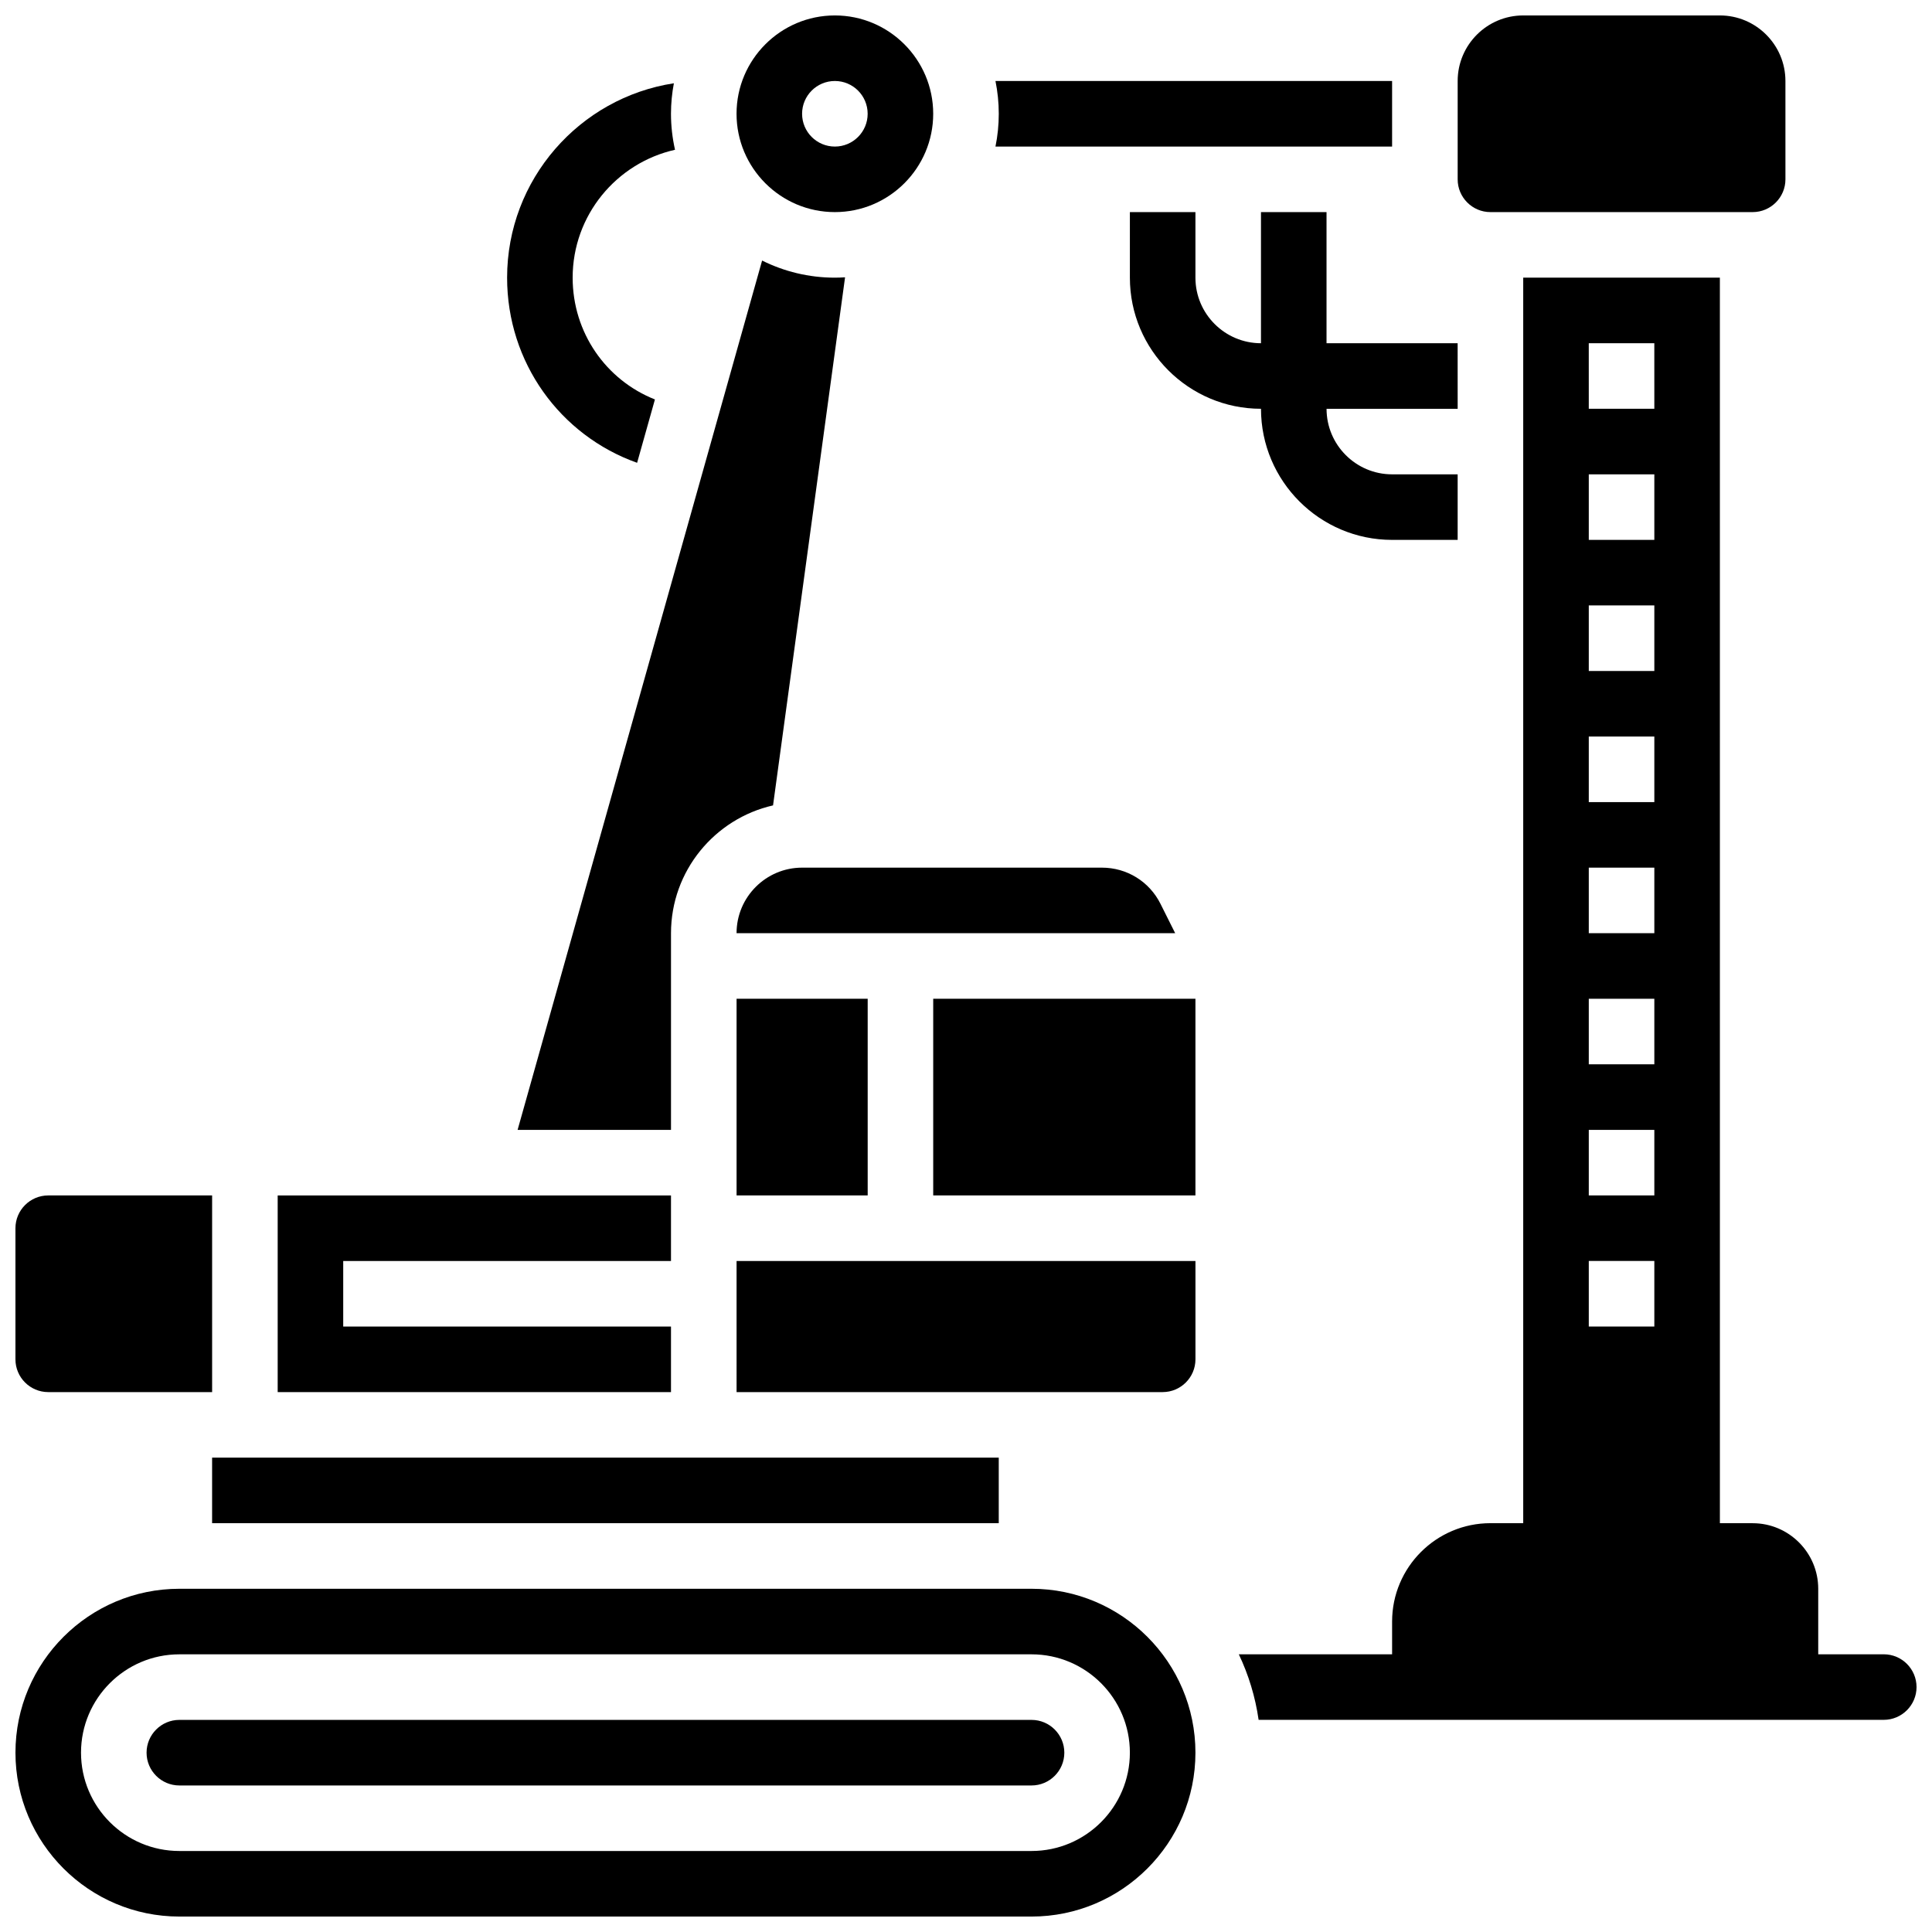 <?xml version="1.0" encoding="UTF-8"?>
<!-- Uploaded to: SVG Repo, www.svgrepo.com, Generator: SVG Repo Mixer Tools -->
<svg width="800px" height="800px" version="1.1" viewBox="144 144 512 512" xmlns="http://www.w3.org/2000/svg">
 <defs>
  <clipPath id="e">
   <path d="m339 148.09h53v52.906h-53z"/>
  </clipPath>
  <clipPath id="d">
   <path d="m148.09 460h52.906v53h-52.906z"/>
  </clipPath>
  <clipPath id="c">
   <path d="m530 148.09h88v52.906h-88z"/>
  </clipPath>
  <clipPath id="b">
   <path d="m148.09 565h312.91v86.902h-312.91z"/>
  </clipPath>
  <clipPath id="a">
   <path d="m472 217h179.9v383h-179.9z"/>
  </clipPath>
 </defs>
 <path d="m339.2 408.68h34.746v52.117h-34.746z"/>
 <g clip-path="url(#e)">
  <path d="m365.25 200.21c14.367 0 26.059-11.691 26.059-26.059 0-14.367-11.691-26.059-26.059-26.059-14.367 0-26.059 11.691-26.059 26.059 0 14.367 11.688 26.059 26.059 26.059zm0-34.746c4.797 0 8.688 3.891 8.688 8.688s-3.891 8.688-8.688 8.688-8.688-3.891-8.688-8.688 3.891-8.688 8.688-8.688z"/>
 </g>
 <path d="m367.95 217.49c-0.895 0.055-1.789 0.094-2.695 0.094-6.926 0-13.473-1.637-19.289-4.535l-64.797 230.38h40.652v-52.117c0-16.512 11.582-30.359 27.043-33.875z"/>
 <path d="m321.82 495.55h-86.863v-17.371h86.863v-17.371h-104.23v52.117h104.23z"/>
 <g clip-path="url(#d)">
  <path d="m156.78 512.92h43.434v-52.117h-43.434c-4.789 0-8.688 3.898-8.688 8.688v34.746c0 4.785 3.898 8.684 8.688 8.684z"/>
 </g>
 <path d="m391.31 408.68h69.492v52.117h-69.492z"/>
 <path d="m512.92 182.84v-17.375h-105.11c0.57 2.809 0.875 5.711 0.875 8.688 0 2.973-0.301 5.879-0.875 8.688z"/>
 <g clip-path="url(#c)">
  <path d="m538.98 200.21h69.492c4.789 0 8.688-3.898 8.688-8.688l-0.004-26.059c0-9.578-7.793-17.371-17.371-17.371h-52.117c-9.578 0-17.371 7.793-17.371 17.371v26.059c-0.004 4.793 3.894 8.688 8.684 8.688z"/>
 </g>
 <path d="m200.21 530.29h208.47v17.371h-208.47z"/>
 <path d="m451.55 383.54c-2.961-5.926-8.914-9.605-15.539-9.605h-79.445c-9.578 0-17.371 7.793-17.371 17.371h116.24z"/>
 <path d="m339.2 512.92h112.92c4.789 0 8.688-3.898 8.688-8.688v-26.059h-121.61z"/>
 <path d="m417.37 599.79h-225.84c-4.789 0-8.688 3.898-8.688 8.688 0 4.789 3.898 8.688 8.688 8.688h225.84c4.789 0 8.688-3.898 8.688-8.688 0-4.789-3.898-8.688-8.688-8.688z"/>
 <g clip-path="url(#b)">
  <path d="m417.37 565.04h-225.84c-23.949 0-43.434 19.484-43.434 43.434 0 23.949 19.484 43.434 43.434 43.434h225.84c23.949 0 43.434-19.484 43.434-43.434 0-23.949-19.484-43.434-43.434-43.434zm0 69.492h-225.84c-14.371 0-26.059-11.691-26.059-26.059 0-14.367 11.691-26.059 26.059-26.059h225.84c14.371 0 26.059 11.691 26.059 26.059 0 14.367-11.688 26.059-26.059 26.059z"/>
 </g>
 <g clip-path="url(#a)">
  <path d="m643.22 582.41h-17.371v-17.371c0-9.578-7.793-17.371-17.371-17.371h-8.688l-0.004-330.09h-52.117v330.08h-8.688c-14.371 0-26.059 11.691-26.059 26.059v8.688h-40.625c2.574 5.402 4.367 11.242 5.25 17.371h165.67c4.789 0 8.688-3.898 8.688-8.688-0.004-4.789-3.898-8.684-8.688-8.684zm-60.805-86.867h-17.371v-17.371h17.371zm0-34.742h-17.371v-17.371h17.371zm0-34.746h-17.371v-17.371h17.371zm0-34.746h-17.371v-17.371h17.371zm0-34.746h-17.371v-17.371h17.371zm0-34.746h-17.371v-17.371h17.371zm0-34.746h-17.371v-17.371h17.371zm0-34.742h-17.371l-0.004-17.375h17.371z"/>
 </g>
 <path d="m530.29 234.96h-34.746v-34.746h-17.371v34.746c-9.578 0-17.371-7.793-17.371-17.371v-17.375h-17.371v17.371c0 19.16 15.586 34.746 34.746 34.746 0 19.16 15.586 34.746 34.746 34.746h17.371v-17.371h-17.371c-9.578 0-17.371-7.793-17.371-17.371h34.746z"/>
 <path d="m312.84 266.65 4.723-16.789c-12.988-5.148-21.805-17.727-21.805-32.273 0-16.543 11.621-30.41 27.129-33.895-0.691-3.07-1.07-6.262-1.07-9.539 0-2.762 0.27-5.465 0.766-8.086-24.992 3.828-44.195 25.473-44.195 51.52 0 22.461 14.02 41.789 34.453 49.062z"/>
</svg>